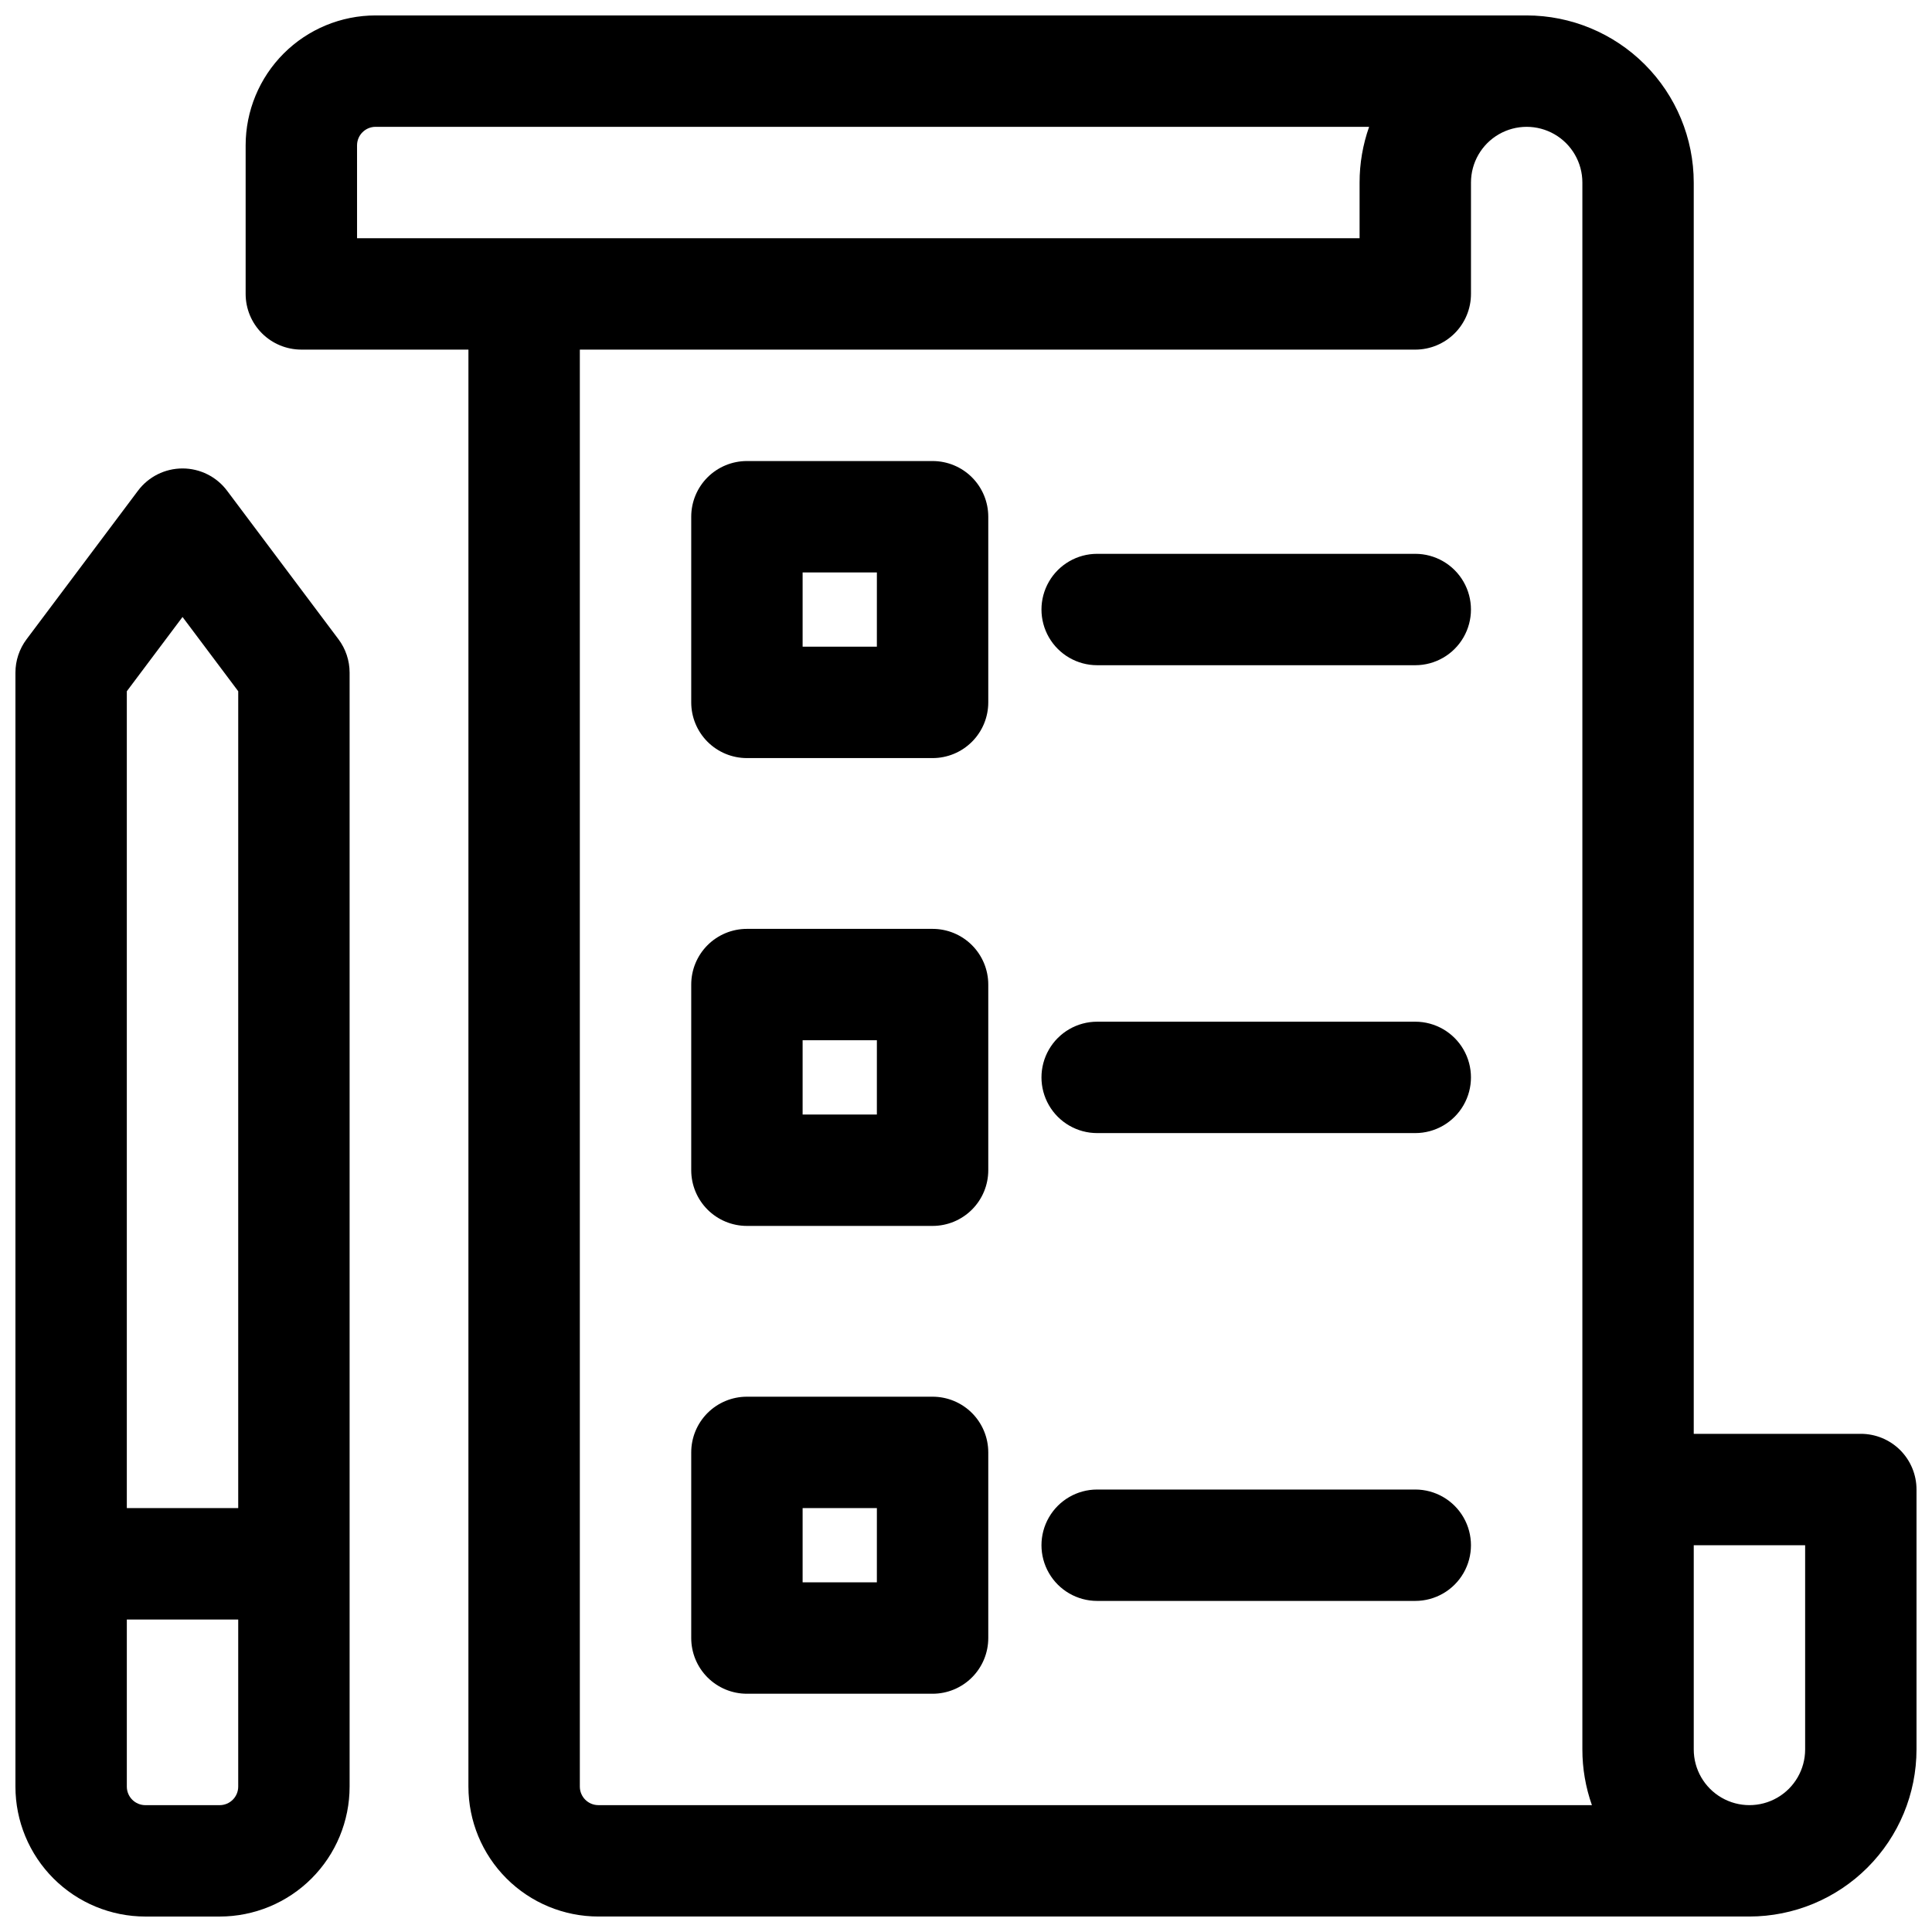 <?xml version="1.0" encoding="UTF-8"?>
<!-- Uploaded to: SVG Repo, www.svgrepo.com, Generator: SVG Repo Mixer Tools -->
<svg width="800px" height="800px" version="1.1" viewBox="144 144 512 512" xmlns="http://www.w3.org/2000/svg">
 <defs>
  <clipPath id="b">
   <path d="m148.09 268h88.906v383.9h-88.906z"/>
  </clipPath>
  <clipPath id="a">
   <path d="m209 148.09h442.9v503.81h-442.9z"/>
  </clipPath>
 </defs>
 <g clip-path="url(#b)">
  <path d="m204.18 274.05c-2.789-3.719-7.164-5.906-11.809-5.906-4.648 0-9.023 2.188-11.809 5.906l-29.52 39.359c-1.918 2.555-2.953 5.664-2.953 8.855v295.2c0 9.133 3.629 17.891 10.086 24.352 6.461 6.457 15.219 10.086 24.355 10.086h19.68c9.133 0 17.895-3.629 24.352-10.086 6.461-6.461 10.086-15.219 10.086-24.352v-295.2c0-3.191-1.035-6.301-2.949-8.855zm-11.809 33.457 14.762 19.68-0.004 216.48h-29.52v-216.48zm9.84 314.88h-19.68c-2.719 0-4.922-2.203-4.922-4.918v-44.281h29.52v44.281c0 1.305-0.516 2.555-1.441 3.477-0.922 0.922-2.172 1.441-3.477 1.441z"/>
 </g>
 <g clip-path="url(#a)">
  <path d="m637.14 523.98h-44.281v-331.61c-0.012-11.742-4.684-22.996-12.984-31.297-8.301-8.301-19.555-12.973-31.297-12.984h-305.04c-9.137 0-17.895 3.629-24.355 10.086-6.457 6.461-10.086 15.219-10.086 24.355v39.359c0 3.914 1.555 7.668 4.324 10.438 2.766 2.766 6.523 4.32 10.438 4.32h44.281l-0.004 380.81c0 9.133 3.629 17.891 10.09 24.352 6.457 6.457 15.219 10.086 24.352 10.086h305.04c11.738-0.012 22.992-4.68 31.293-12.984 8.305-8.301 12.973-19.555 12.984-31.293v-68.883c0-3.914-1.555-7.668-4.32-10.438-2.769-2.766-6.523-4.32-10.438-4.32zm-398.52-341.45c0-2.719 2.203-4.922 4.922-4.922h263.29c-1.676 4.742-2.531 9.734-2.527 14.762v14.758h-265.68zm63.961 439.85c-2.719 0-4.918-2.203-4.918-4.918v-380.81h221.4c3.914 0 7.668-1.555 10.438-4.32 2.769-2.769 4.324-6.523 4.324-10.438v-29.52c0-5.273 2.812-10.148 7.379-12.785 4.566-2.637 10.191-2.637 14.762 0 4.566 2.637 7.379 7.512 7.379 12.785v415.25c-0.004 5.027 0.852 10.02 2.527 14.758zm319.8-14.762v0.004c0 5.269-2.812 10.145-7.379 12.781s-10.195 2.637-14.762 0c-4.566-2.637-7.379-7.512-7.379-12.781v-54.121h29.52z"/>
 </g>
 <path d="m391.14 266.18h-49.199c-3.914 0-7.668 1.555-10.438 4.32-2.766 2.769-4.32 6.523-4.32 10.438v49.199c0 3.918 1.555 7.672 4.32 10.438 2.769 2.769 6.523 4.324 10.438 4.324h49.199c3.918 0 7.672-1.555 10.438-4.324 2.769-2.766 4.324-6.519 4.324-10.438v-49.199c0-3.914-1.555-7.668-4.324-10.438-2.766-2.766-6.519-4.32-10.438-4.32zm-14.762 49.199h-19.676v-19.68h19.68z"/>
 <path d="m519.06 290.77h-84.301c-5.273 0-10.145 2.812-12.781 7.379-2.637 4.57-2.637 10.195 0 14.762 2.637 4.566 7.508 7.379 12.781 7.379h84.301c5.273 0 10.145-2.812 12.781-7.379 2.637-4.566 2.637-10.191 0-14.762-2.637-4.566-7.508-7.379-12.781-7.379z"/>
 <path d="m391.14 390.16h-49.199c-3.914 0-7.668 1.555-10.438 4.32-2.766 2.769-4.32 6.523-4.32 10.438v49.199c0 3.918 1.555 7.672 4.32 10.438 2.769 2.769 6.523 4.324 10.438 4.324h49.199c3.918 0 7.672-1.555 10.438-4.324 2.769-2.766 4.324-6.519 4.324-10.438v-49.199c0-3.914-1.555-7.668-4.324-10.438-2.766-2.766-6.519-4.32-10.438-4.32zm-14.762 49.199h-19.676v-19.68h19.68z"/>
 <path d="m519.06 414.76h-84.301c-5.273 0-10.145 2.812-12.781 7.379-2.637 4.57-2.637 10.195 0 14.762 2.637 4.566 7.508 7.379 12.781 7.379h84.301c5.273 0 10.145-2.812 12.781-7.379 2.637-4.566 2.637-10.191 0-14.762-2.637-4.566-7.508-7.379-12.781-7.379z"/>
 <path d="m391.14 514.14h-49.199c-3.914 0-7.668 1.555-10.438 4.32-2.766 2.769-4.32 6.523-4.32 10.438v49.199c0 3.918 1.555 7.672 4.32 10.438 2.769 2.769 6.523 4.324 10.438 4.324h49.199c3.918 0 7.672-1.555 10.438-4.324 2.769-2.766 4.324-6.519 4.324-10.438v-49.199c0-3.914-1.555-7.668-4.324-10.438-2.766-2.766-6.519-4.32-10.438-4.32zm-14.762 49.199h-19.676v-19.68h19.68z"/>
 <path d="m519.06 538.74h-84.301c-5.273 0-10.145 2.812-12.781 7.379-2.637 4.57-2.637 10.195 0 14.762 2.637 4.566 7.508 7.379 12.781 7.379h84.301c5.273 0 10.145-2.812 12.781-7.379 2.637-4.566 2.637-10.191 0-14.762-2.637-4.566-7.508-7.379-12.781-7.379z"/>
</svg>
